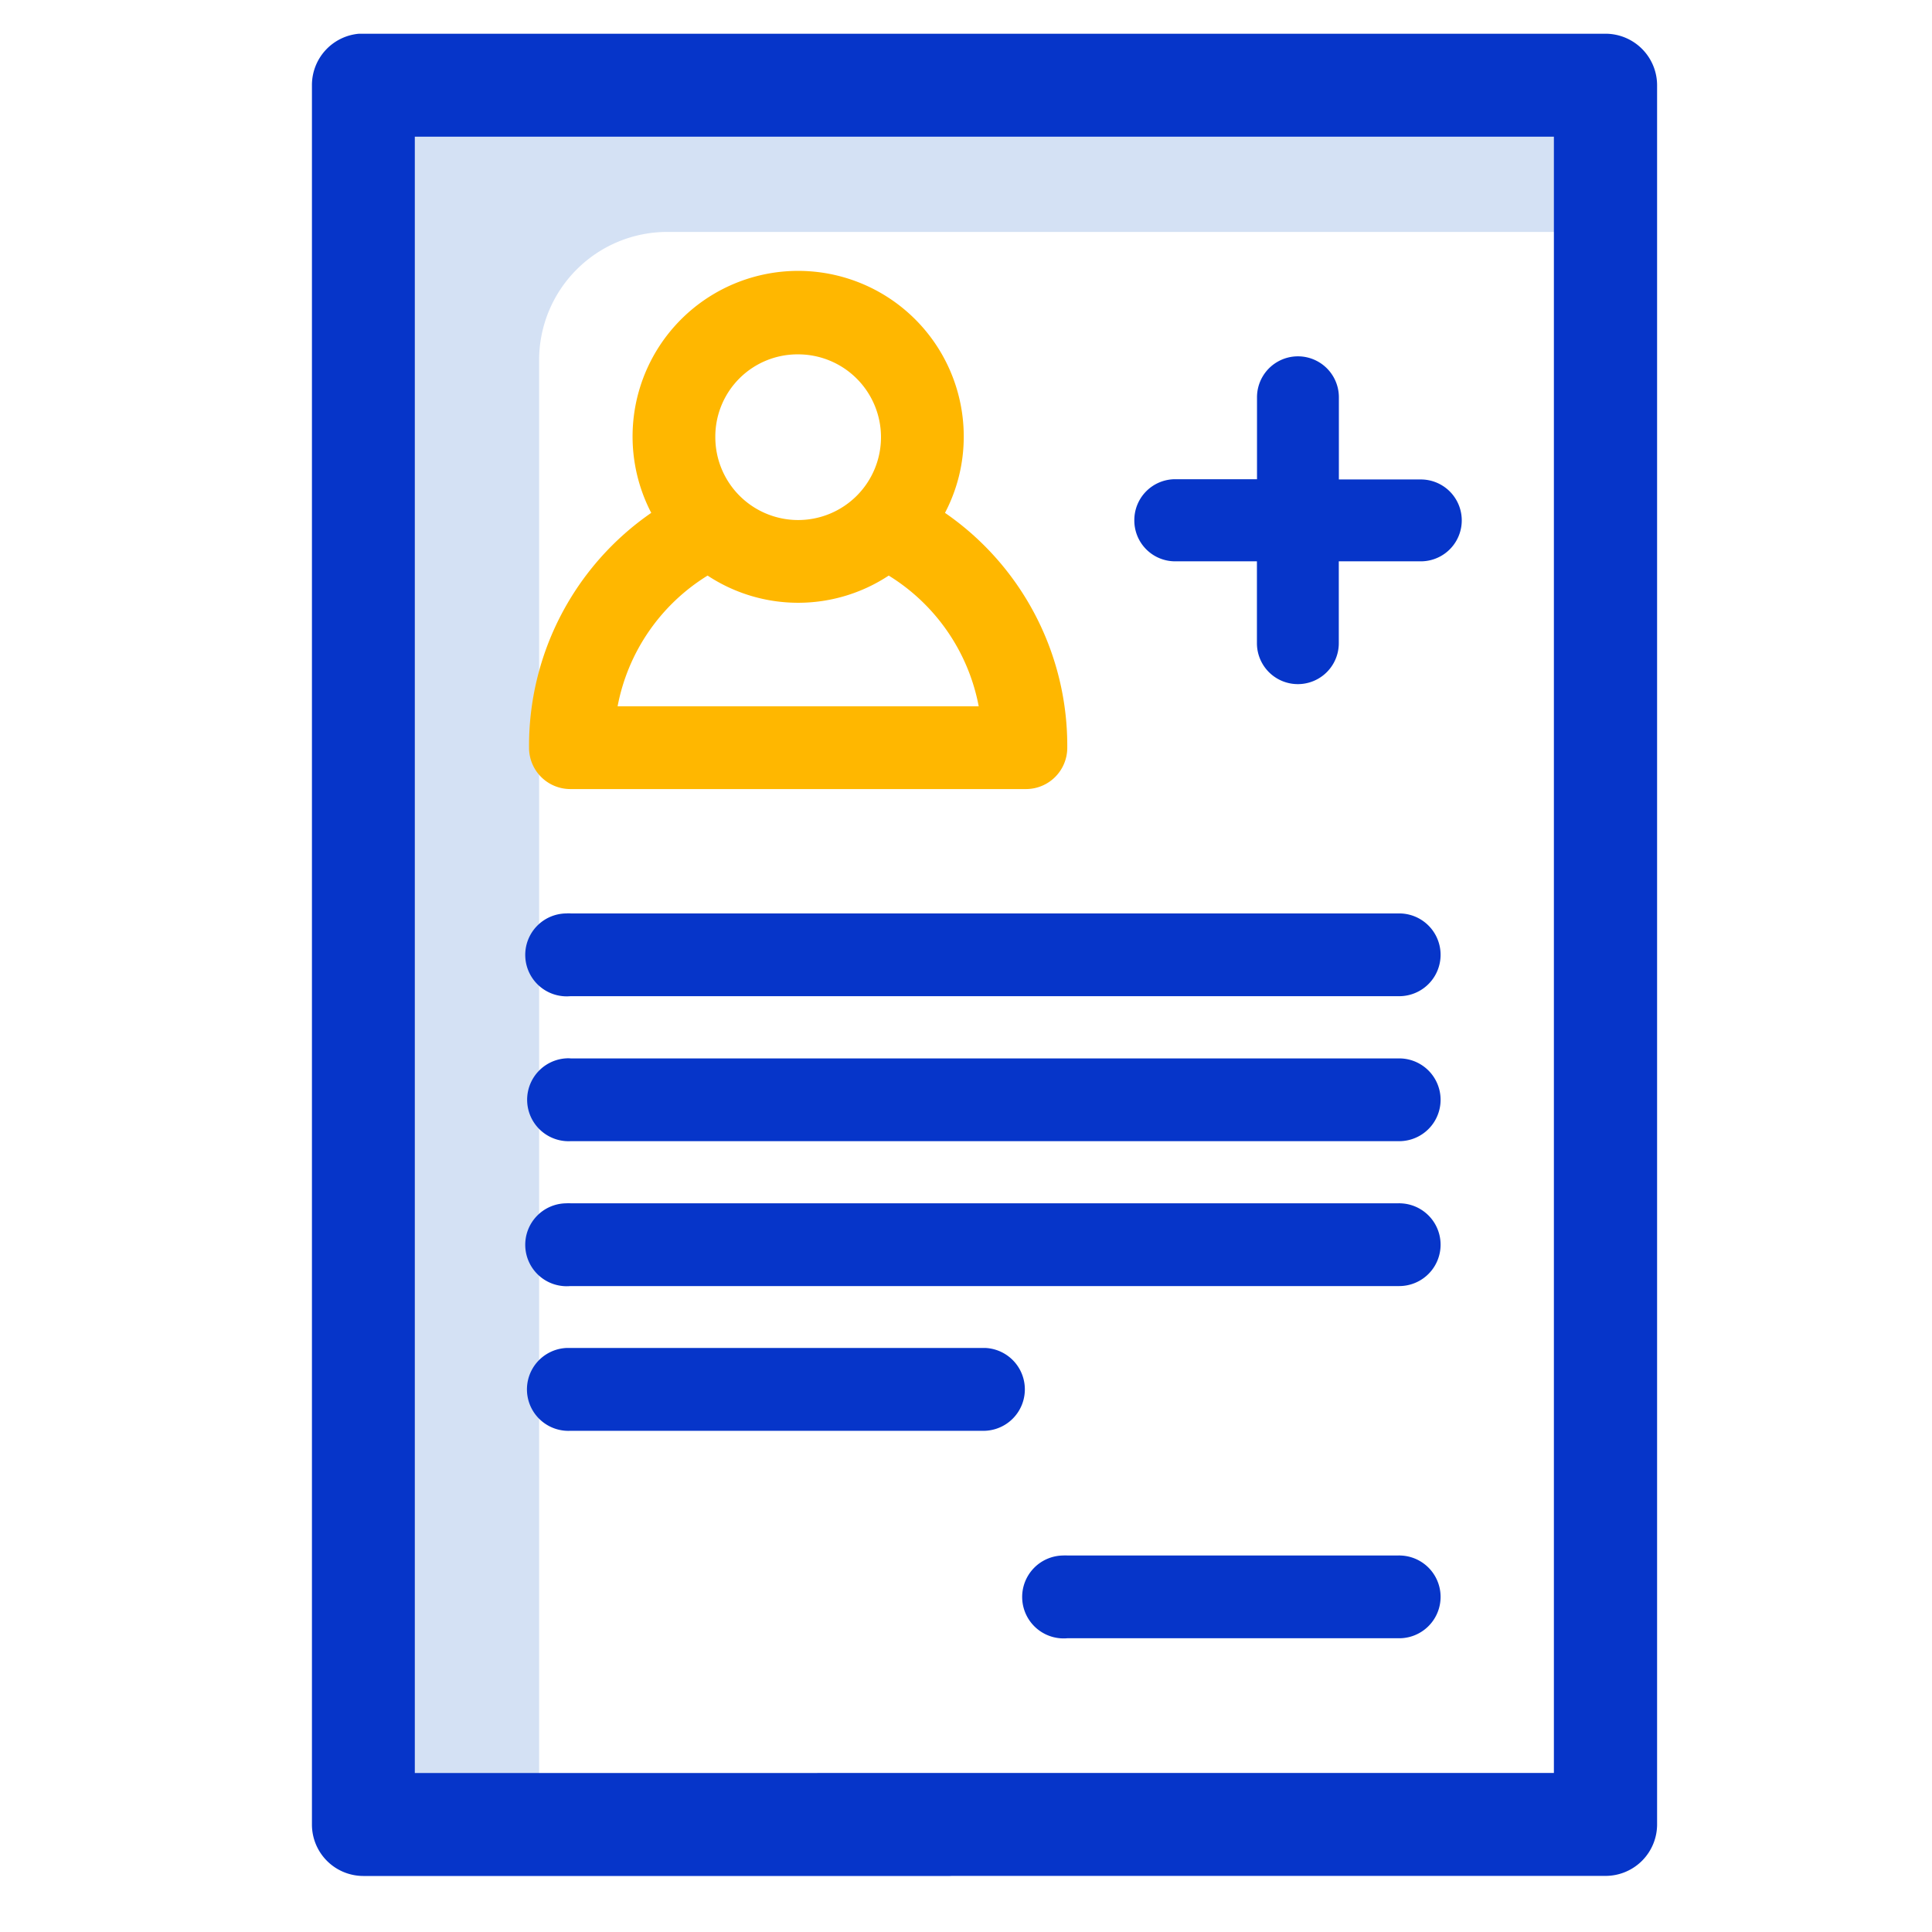 <svg xmlns="http://www.w3.org/2000/svg" width="24" height="24" viewBox="0 0 24 24"><defs><style>.a{fill:none;}.b{fill:#d4e1f4;}.c,.d{fill:#0635c9;}.c{stroke:#0635c9;stroke-miterlimit:10;stroke-width:0.25px;}.e{fill:#ffb700;}</style></defs><g transform="translate(-33 -168)"><rect class="a" width="24" height="24" transform="translate(33 168)"/><g transform="translate(1.524 -0.117)"><path class="b" d="M82.521,906.527v2.315H70.814a1.593,1.593,0,0,0-1.593,1.593v17.653H66.842V907.042Z" transform="translate(-31.048 -737.844)"/><g transform="translate(35.476 168.661)"><path class="c" d="M67.048,906.509a.515.515,0,0,0-.465.515v21.605a.514.514,0,0,0,.513.515h7.286a.515.515,0,0,0,.015-1.029H67.611V907.538h14.4v20.576H72.755a.515.515,0,0,0-.014,1.029h9.787a.515.515,0,0,0,.515-.515V907.024a.516.516,0,0,0-.515-.515H67.048Z" transform="translate(-66.583 -906.509)"/></g><path class="d" d="M74.8,911.705a.508.508,0,0,1,.508-.508h1.016v-1.018a.508.508,0,1,1,1.017,0h0V911.2h1.018a.508.508,0,1,1,0,1.017H77.34v1.017a.508.508,0,1,1-1.017,0v-1.017H75.305A.507.507,0,0,1,74.8,911.705Z" transform="translate(-29.233 -737.127)"/><path class="e" d="M73.844,911.811a2.033,2.033,0,0,0,.233-.941,2.057,2.057,0,1,0-3.882.941,3.515,3.515,0,0,0-1.518,2.917.513.513,0,0,0,.513.514h5.66a.513.513,0,0,0,.513-.514A3.513,3.513,0,0,0,73.844,911.811Zm-1.824-1.969a1.029,1.029,0,1,1-1.029,1.028A1.021,1.021,0,0,1,72.02,909.842Zm-2.243,4.372a2.442,2.442,0,0,1,1.118-1.624,2.042,2.042,0,0,0,2.25,0,2.442,2.442,0,0,1,1.118,1.624Z" transform="translate(-30.629 -737.323)"/><path class="d" d="M69.147,915.305a.515.515,0,1,0,.048,1.028H79.484a.514.514,0,1,0,.015-1.028H69.2A.3.3,0,0,0,69.147,915.305Z" transform="translate(-30.634 -735.841)"/><path class="d" d="M69.147,916.771A.515.515,0,0,0,69.2,917.8H79.484a.514.514,0,1,0,.015-1.028H69.2A.33.33,0,0,0,69.147,916.771Z" transform="translate(-30.634 -735.507)"/><path class="d" d="M69.147,918.237a.515.515,0,1,0,.048,1.028H79.484a.514.514,0,1,0,.015-1.028.03.03,0,0,0-.015,0H69.2A.314.314,0,0,0,69.147,918.237Z" transform="translate(-30.634 -735.172)"/><path class="d" d="M69.147,919.7a.515.515,0,0,0,.048,1.029H74.34a.515.515,0,0,0,.015-1.029H69.147Z" transform="translate(-30.634 -734.838)"/><path class="d" d="M74.173,921.8a.515.515,0,1,0,.048,1.028h4.116a.514.514,0,1,0,.015-1.028.03.03,0,0,0-.015,0H74.221A.314.314,0,0,0,74.173,921.8Z" transform="translate(-29.487 -734.36)"/></g></g></svg>